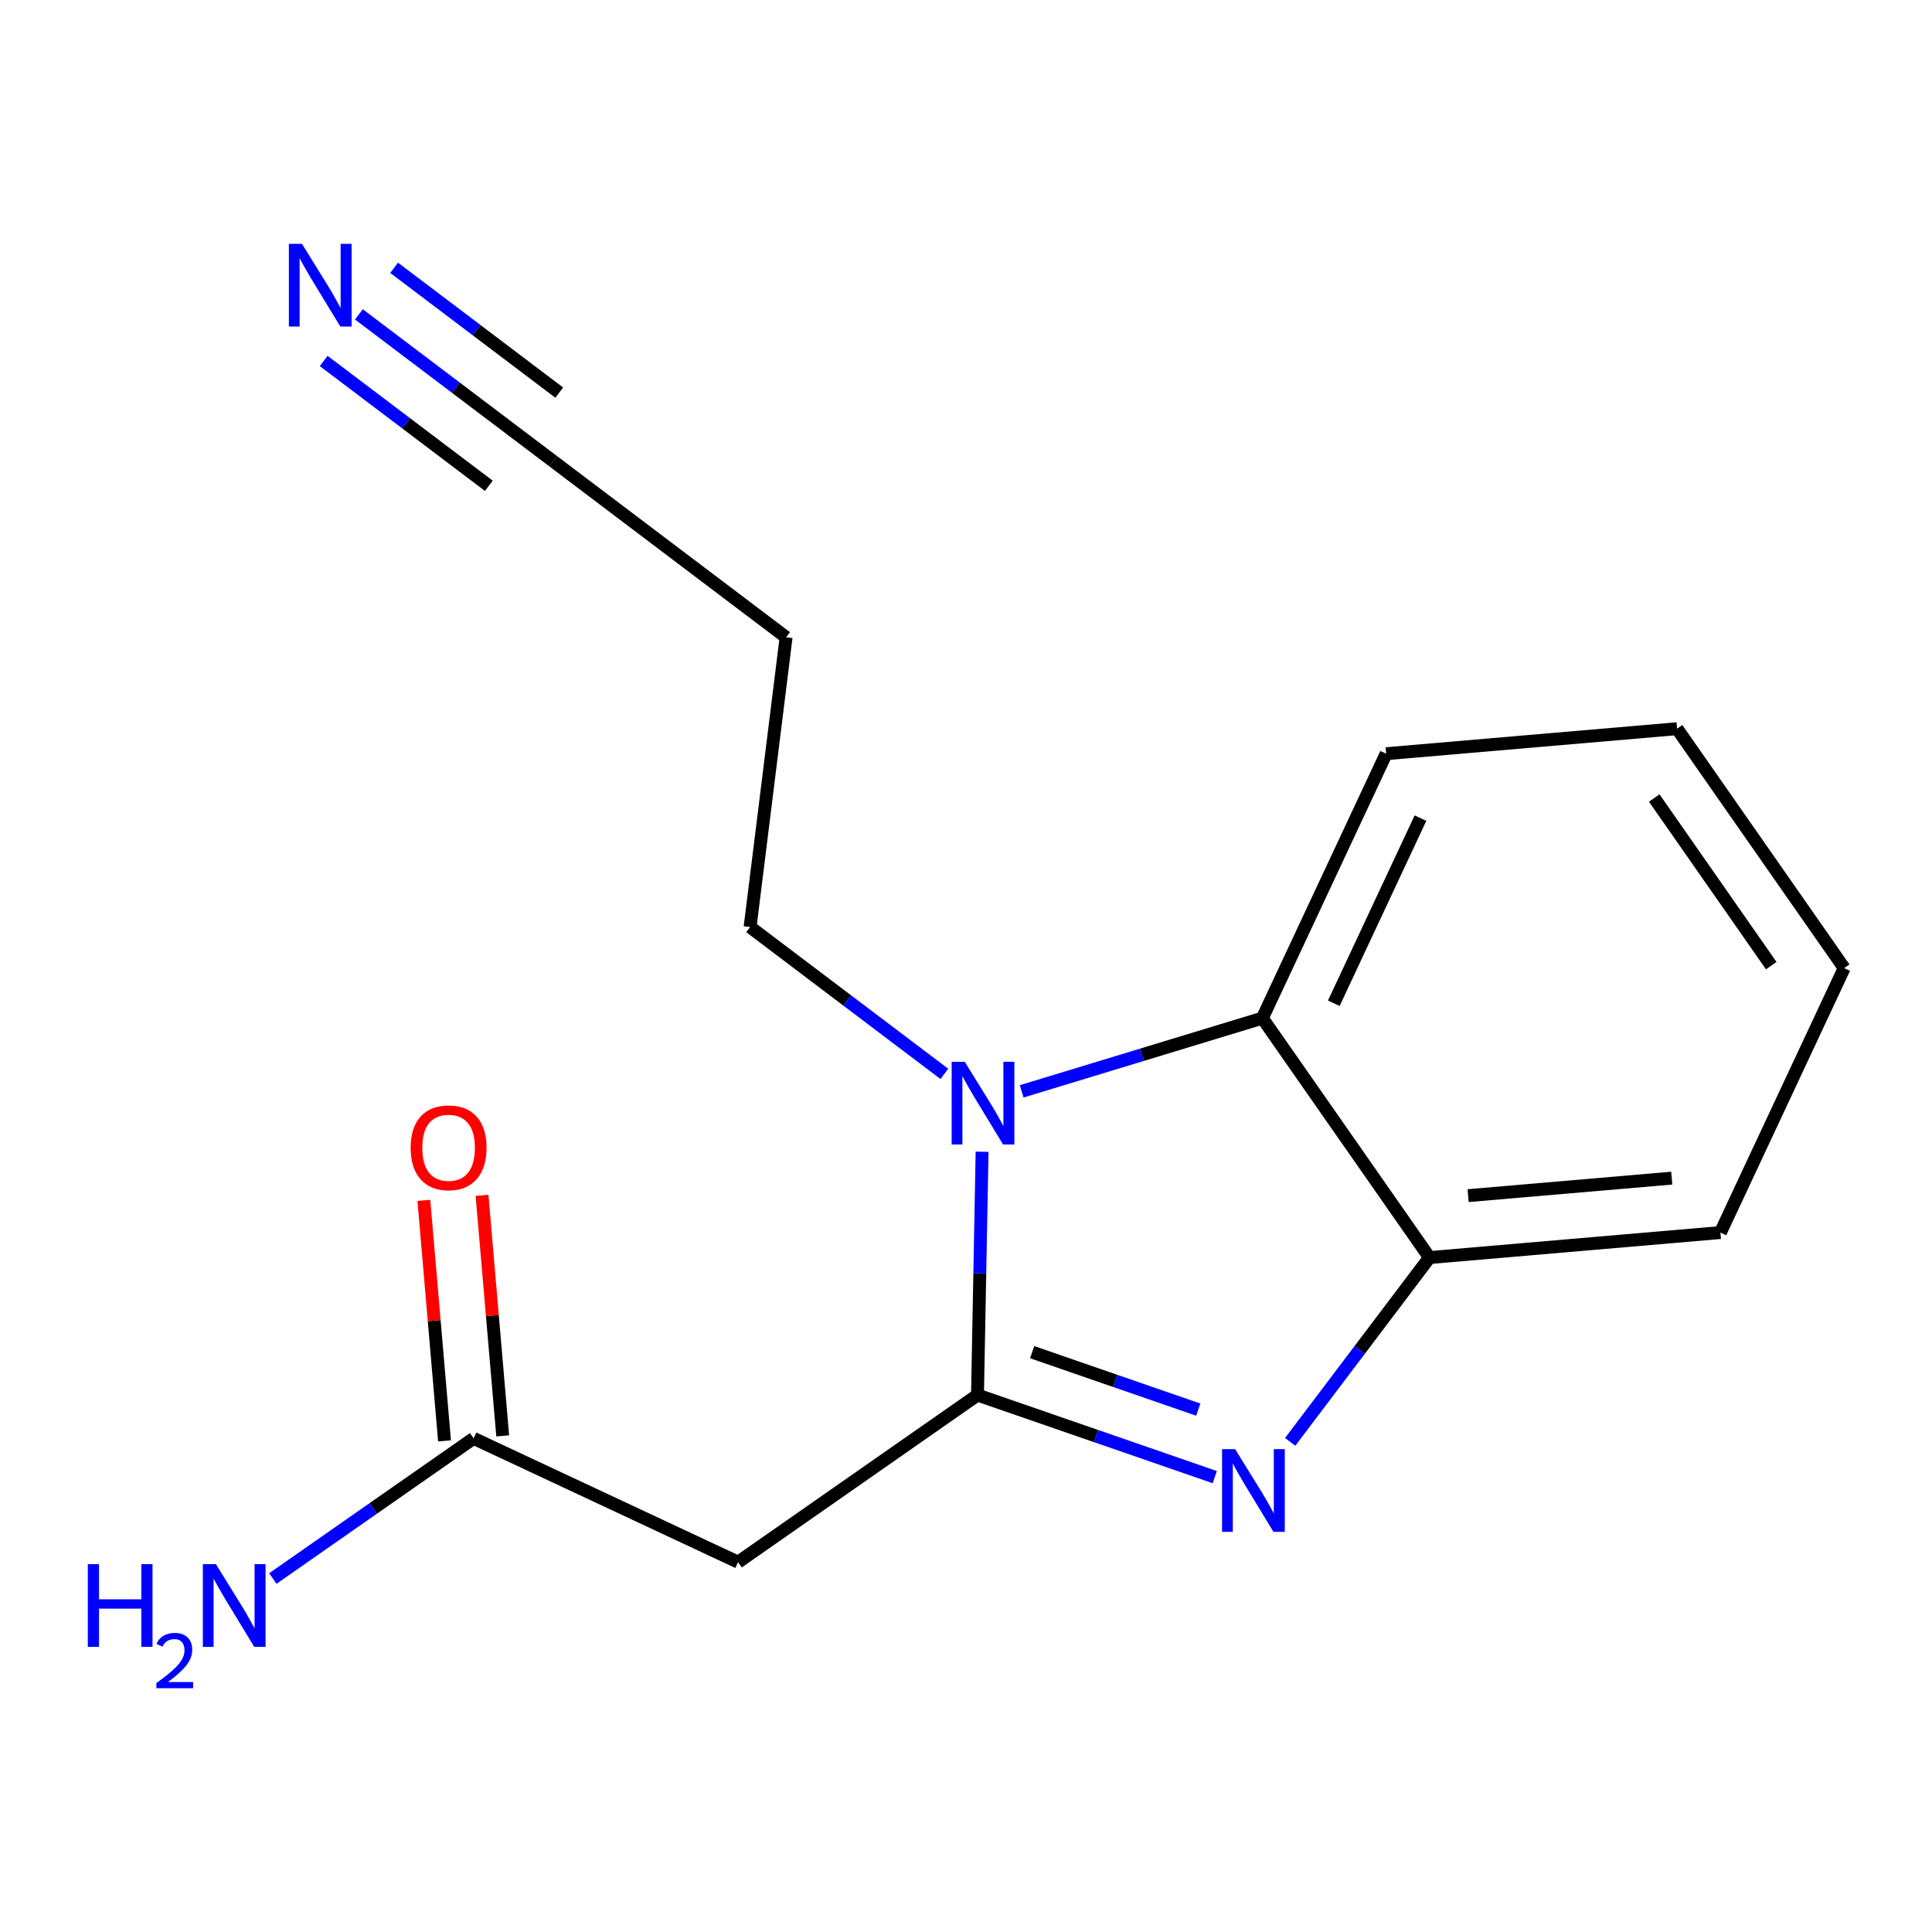 <?xml version='1.0' encoding='iso-8859-1'?>
<svg version='1.1' baseProfile='full'
              xmlns='http://www.w3.org/2000/svg'
                      xmlns:rdkit='http://www.rdkit.org/xml'
                      xmlns:xlink='http://www.w3.org/1999/xlink'
                  xml:space='preserve'
width='300px' height='300px' viewBox='0 0 300 300'>
<!-- END OF HEADER -->
<rect style='opacity:1.0;fill:#FFFFFF;stroke:none' width='300' height='300' x='0' y='0'> </rect>
<rect style='opacity:1.0;fill:#FFFFFF;stroke:none' width='300' height='300' x='0' y='0'> </rect>
<path class='bond-0 atom-0 atom-1' d='M 55.73,48.818 L 70.813,60.218' style='fill:none;fill-rule:evenodd;stroke:#0000FF;stroke-width:2.0px;stroke-linecap:butt;stroke-linejoin:miter;stroke-opacity:1' />
<path class='bond-0 atom-0 atom-1' d='M 70.813,60.218 L 85.896,71.619' style='fill:none;fill-rule:evenodd;stroke:#000000;stroke-width:2.0px;stroke-linecap:butt;stroke-linejoin:miter;stroke-opacity:1' />
<path class='bond-0 atom-0 atom-1' d='M 50.262,56.051 L 63.083,65.742' style='fill:none;fill-rule:evenodd;stroke:#0000FF;stroke-width:2.0px;stroke-linecap:butt;stroke-linejoin:miter;stroke-opacity:1' />
<path class='bond-0 atom-0 atom-1' d='M 63.083,65.742 L 75.903,75.433' style='fill:none;fill-rule:evenodd;stroke:#000000;stroke-width:2.0px;stroke-linecap:butt;stroke-linejoin:miter;stroke-opacity:1' />
<path class='bond-0 atom-0 atom-1' d='M 61.198,41.584 L 74.019,51.275' style='fill:none;fill-rule:evenodd;stroke:#0000FF;stroke-width:2.0px;stroke-linecap:butt;stroke-linejoin:miter;stroke-opacity:1' />
<path class='bond-0 atom-0 atom-1' d='M 74.019,51.275 L 86.839,60.965' style='fill:none;fill-rule:evenodd;stroke:#000000;stroke-width:2.0px;stroke-linecap:butt;stroke-linejoin:miter;stroke-opacity:1' />
<path class='bond-1 atom-1 atom-2' d='M 85.896,71.619 L 122.065,98.958' style='fill:none;fill-rule:evenodd;stroke:#000000;stroke-width:2.0px;stroke-linecap:butt;stroke-linejoin:miter;stroke-opacity:1' />
<path class='bond-2 atom-2 atom-3' d='M 122.065,98.958 L 116.473,143.951' style='fill:none;fill-rule:evenodd;stroke:#000000;stroke-width:2.0px;stroke-linecap:butt;stroke-linejoin:miter;stroke-opacity:1' />
<path class='bond-3 atom-3 atom-4' d='M 116.473,143.951 L 131.556,155.352' style='fill:none;fill-rule:evenodd;stroke:#000000;stroke-width:2.0px;stroke-linecap:butt;stroke-linejoin:miter;stroke-opacity:1' />
<path class='bond-3 atom-3 atom-4' d='M 131.556,155.352 L 146.639,166.752' style='fill:none;fill-rule:evenodd;stroke:#0000FF;stroke-width:2.0px;stroke-linecap:butt;stroke-linejoin:miter;stroke-opacity:1' />
<path class='bond-4 atom-4 atom-5' d='M 152.499,178.843 L 152.142,197.732' style='fill:none;fill-rule:evenodd;stroke:#0000FF;stroke-width:2.0px;stroke-linecap:butt;stroke-linejoin:miter;stroke-opacity:1' />
<path class='bond-4 atom-4 atom-5' d='M 152.142,197.732 L 151.784,216.621' style='fill:none;fill-rule:evenodd;stroke:#000000;stroke-width:2.0px;stroke-linecap:butt;stroke-linejoin:miter;stroke-opacity:1' />
<path class='bond-16 atom-16 atom-4' d='M 196.019,158.098 L 177.332,163.781' style='fill:none;fill-rule:evenodd;stroke:#000000;stroke-width:2.0px;stroke-linecap:butt;stroke-linejoin:miter;stroke-opacity:1' />
<path class='bond-16 atom-16 atom-4' d='M 177.332,163.781 L 158.645,169.464' style='fill:none;fill-rule:evenodd;stroke:#0000FF;stroke-width:2.0px;stroke-linecap:butt;stroke-linejoin:miter;stroke-opacity:1' />
<path class='bond-5 atom-5 atom-6' d='M 151.784,216.621 L 114.606,242.571' style='fill:none;fill-rule:evenodd;stroke:#000000;stroke-width:2.0px;stroke-linecap:butt;stroke-linejoin:miter;stroke-opacity:1' />
<path class='bond-9 atom-5 atom-10' d='M 151.784,216.621 L 170.206,222.994' style='fill:none;fill-rule:evenodd;stroke:#000000;stroke-width:2.0px;stroke-linecap:butt;stroke-linejoin:miter;stroke-opacity:1' />
<path class='bond-9 atom-5 atom-10' d='M 170.206,222.994 L 188.628,229.368' style='fill:none;fill-rule:evenodd;stroke:#0000FF;stroke-width:2.0px;stroke-linecap:butt;stroke-linejoin:miter;stroke-opacity:1' />
<path class='bond-9 atom-5 atom-10' d='M 160.275,209.963 L 173.171,214.425' style='fill:none;fill-rule:evenodd;stroke:#000000;stroke-width:2.0px;stroke-linecap:butt;stroke-linejoin:miter;stroke-opacity:1' />
<path class='bond-9 atom-5 atom-10' d='M 173.171,214.425 L 186.066,218.886' style='fill:none;fill-rule:evenodd;stroke:#0000FF;stroke-width:2.0px;stroke-linecap:butt;stroke-linejoin:miter;stroke-opacity:1' />
<path class='bond-6 atom-6 atom-7' d='M 114.606,242.571 L 73.544,223.349' style='fill:none;fill-rule:evenodd;stroke:#000000;stroke-width:2.0px;stroke-linecap:butt;stroke-linejoin:miter;stroke-opacity:1' />
<path class='bond-7 atom-7 atom-8' d='M 73.544,223.349 L 57.956,234.23' style='fill:none;fill-rule:evenodd;stroke:#000000;stroke-width:2.0px;stroke-linecap:butt;stroke-linejoin:miter;stroke-opacity:1' />
<path class='bond-7 atom-7 atom-8' d='M 57.956,234.23 L 42.369,245.11' style='fill:none;fill-rule:evenodd;stroke:#0000FF;stroke-width:2.0px;stroke-linecap:butt;stroke-linejoin:miter;stroke-opacity:1' />
<path class='bond-8 atom-7 atom-9' d='M 78.061,222.961 L 76.455,204.288' style='fill:none;fill-rule:evenodd;stroke:#000000;stroke-width:2.0px;stroke-linecap:butt;stroke-linejoin:miter;stroke-opacity:1' />
<path class='bond-8 atom-7 atom-9' d='M 76.455,204.288 L 74.849,185.614' style='fill:none;fill-rule:evenodd;stroke:#FF0000;stroke-width:2.0px;stroke-linecap:butt;stroke-linejoin:miter;stroke-opacity:1' />
<path class='bond-8 atom-7 atom-9' d='M 69.026,223.738 L 67.421,205.065' style='fill:none;fill-rule:evenodd;stroke:#000000;stroke-width:2.0px;stroke-linecap:butt;stroke-linejoin:miter;stroke-opacity:1' />
<path class='bond-8 atom-7 atom-9' d='M 67.421,205.065 L 65.815,186.391' style='fill:none;fill-rule:evenodd;stroke:#FF0000;stroke-width:2.0px;stroke-linecap:butt;stroke-linejoin:miter;stroke-opacity:1' />
<path class='bond-10 atom-10 atom-11' d='M 200.34,223.891 L 211.155,209.584' style='fill:none;fill-rule:evenodd;stroke:#0000FF;stroke-width:2.0px;stroke-linecap:butt;stroke-linejoin:miter;stroke-opacity:1' />
<path class='bond-10 atom-10 atom-11' d='M 211.155,209.584 L 221.97,195.276' style='fill:none;fill-rule:evenodd;stroke:#000000;stroke-width:2.0px;stroke-linecap:butt;stroke-linejoin:miter;stroke-opacity:1' />
<path class='bond-11 atom-11 atom-12' d='M 221.97,195.276 L 267.142,191.391' style='fill:none;fill-rule:evenodd;stroke:#000000;stroke-width:2.0px;stroke-linecap:butt;stroke-linejoin:miter;stroke-opacity:1' />
<path class='bond-11 atom-11 atom-12' d='M 227.969,185.659 L 259.589,182.939' style='fill:none;fill-rule:evenodd;stroke:#000000;stroke-width:2.0px;stroke-linecap:butt;stroke-linejoin:miter;stroke-opacity:1' />
<path class='bond-17 atom-16 atom-11' d='M 196.019,158.098 L 221.97,195.276' style='fill:none;fill-rule:evenodd;stroke:#000000;stroke-width:2.0px;stroke-linecap:butt;stroke-linejoin:miter;stroke-opacity:1' />
<path class='bond-12 atom-12 atom-13' d='M 267.142,191.391 L 286.364,150.328' style='fill:none;fill-rule:evenodd;stroke:#000000;stroke-width:2.0px;stroke-linecap:butt;stroke-linejoin:miter;stroke-opacity:1' />
<path class='bond-13 atom-13 atom-14' d='M 286.364,150.328 L 260.413,113.151' style='fill:none;fill-rule:evenodd;stroke:#000000;stroke-width:2.0px;stroke-linecap:butt;stroke-linejoin:miter;stroke-opacity:1' />
<path class='bond-13 atom-13 atom-14' d='M 275.036,149.942 L 256.87,123.917' style='fill:none;fill-rule:evenodd;stroke:#000000;stroke-width:2.0px;stroke-linecap:butt;stroke-linejoin:miter;stroke-opacity:1' />
<path class='bond-14 atom-14 atom-15' d='M 260.413,113.151 L 215.241,117.035' style='fill:none;fill-rule:evenodd;stroke:#000000;stroke-width:2.0px;stroke-linecap:butt;stroke-linejoin:miter;stroke-opacity:1' />
<path class='bond-15 atom-15 atom-16' d='M 215.241,117.035 L 196.019,158.098' style='fill:none;fill-rule:evenodd;stroke:#000000;stroke-width:2.0px;stroke-linecap:butt;stroke-linejoin:miter;stroke-opacity:1' />
<path class='bond-15 atom-15 atom-16' d='M 220.57,127.039 L 207.115,155.783' style='fill:none;fill-rule:evenodd;stroke:#000000;stroke-width:2.0px;stroke-linecap:butt;stroke-linejoin:miter;stroke-opacity:1' />
<path  class='atom-0' d='M 46.889 37.86
L 51.097 44.661
Q 51.514 45.332, 52.185 46.547
Q 52.856 47.762, 52.892 47.835
L 52.892 37.86
L 54.597 37.86
L 54.597 50.7
L 52.838 50.7
L 48.322 43.265
Q 47.796 42.394, 47.234 41.397
Q 46.69 40.399, 46.526 40.091
L 46.526 50.7
L 44.858 50.7
L 44.858 37.86
L 46.889 37.86
' fill='#0000FF'/>
<path  class='atom-4' d='M 149.804 164.87
L 154.011 171.671
Q 154.429 172.342, 155.1 173.557
Q 155.771 174.772, 155.807 174.844
L 155.807 164.87
L 157.512 164.87
L 157.512 177.71
L 155.752 177.71
L 151.237 170.274
Q 150.711 169.404, 150.149 168.406
Q 149.605 167.409, 149.441 167.101
L 149.441 177.71
L 147.773 177.71
L 147.773 164.87
L 149.804 164.87
' fill='#0000FF'/>
<path  class='atom-8' d='M 13.636 242.88
L 15.377 242.88
L 15.377 248.339
L 21.942 248.339
L 21.942 242.88
L 23.683 242.88
L 23.683 255.72
L 21.942 255.72
L 21.942 249.789
L 15.377 249.789
L 15.377 255.72
L 13.636 255.72
L 13.636 242.88
' fill='#0000FF'/>
<path  class='atom-8' d='M 24.306 255.269
Q 24.617 254.467, 25.359 254.024
Q 26.101 253.57, 27.131 253.57
Q 28.411 253.57, 29.13 254.264
Q 29.848 254.958, 29.848 256.191
Q 29.848 257.448, 28.914 258.621
Q 27.992 259.794, 26.077 261.182
L 29.991 261.182
L 29.991 262.14
L 24.282 262.14
L 24.282 261.338
Q 25.862 260.213, 26.796 259.375
Q 27.741 258.537, 28.196 257.783
Q 28.651 257.029, 28.651 256.251
Q 28.651 255.437, 28.244 254.982
Q 27.837 254.527, 27.131 254.527
Q 26.448 254.527, 25.994 254.803
Q 25.539 255.078, 25.215 255.688
L 24.306 255.269
' fill='#0000FF'/>
<path  class='atom-8' d='M 33.528 242.88
L 37.735 249.681
Q 38.152 250.352, 38.823 251.567
Q 39.494 252.782, 39.531 252.854
L 39.531 242.88
L 41.235 242.88
L 41.235 255.72
L 39.476 255.72
L 34.961 248.284
Q 34.435 247.414, 33.872 246.416
Q 33.328 245.419, 33.165 245.111
L 33.165 255.72
L 31.497 255.72
L 31.497 242.88
L 33.528 242.88
' fill='#0000FF'/>
<path  class='atom-9' d='M 63.765 178.214
Q 63.765 175.131, 65.288 173.408
Q 66.812 171.685, 69.659 171.685
Q 72.506 171.685, 74.029 173.408
Q 75.553 175.131, 75.553 178.214
Q 75.553 181.333, 74.011 183.11
Q 72.47 184.869, 69.659 184.869
Q 66.83 184.869, 65.288 183.11
Q 63.765 181.351, 63.765 178.214
M 69.659 183.418
Q 71.618 183.418, 72.669 182.113
Q 73.739 180.789, 73.739 178.214
Q 73.739 175.693, 72.669 174.423
Q 71.618 173.136, 69.659 173.136
Q 67.7 173.136, 66.63 174.405
Q 65.578 175.675, 65.578 178.214
Q 65.578 180.807, 66.63 182.113
Q 67.7 183.418, 69.659 183.418
' fill='#FF0000'/>
<path  class='atom-10' d='M 191.793 225.025
L 196 231.826
Q 196.417 232.497, 197.088 233.712
Q 197.759 234.927, 197.796 234.999
L 197.796 225.025
L 199.5 225.025
L 199.5 237.865
L 197.741 237.865
L 193.225 230.429
Q 192.699 229.559, 192.137 228.561
Q 191.593 227.564, 191.43 227.255
L 191.43 237.865
L 189.762 237.865
L 189.762 225.025
L 191.793 225.025
' fill='#0000FF'/>
</svg>
